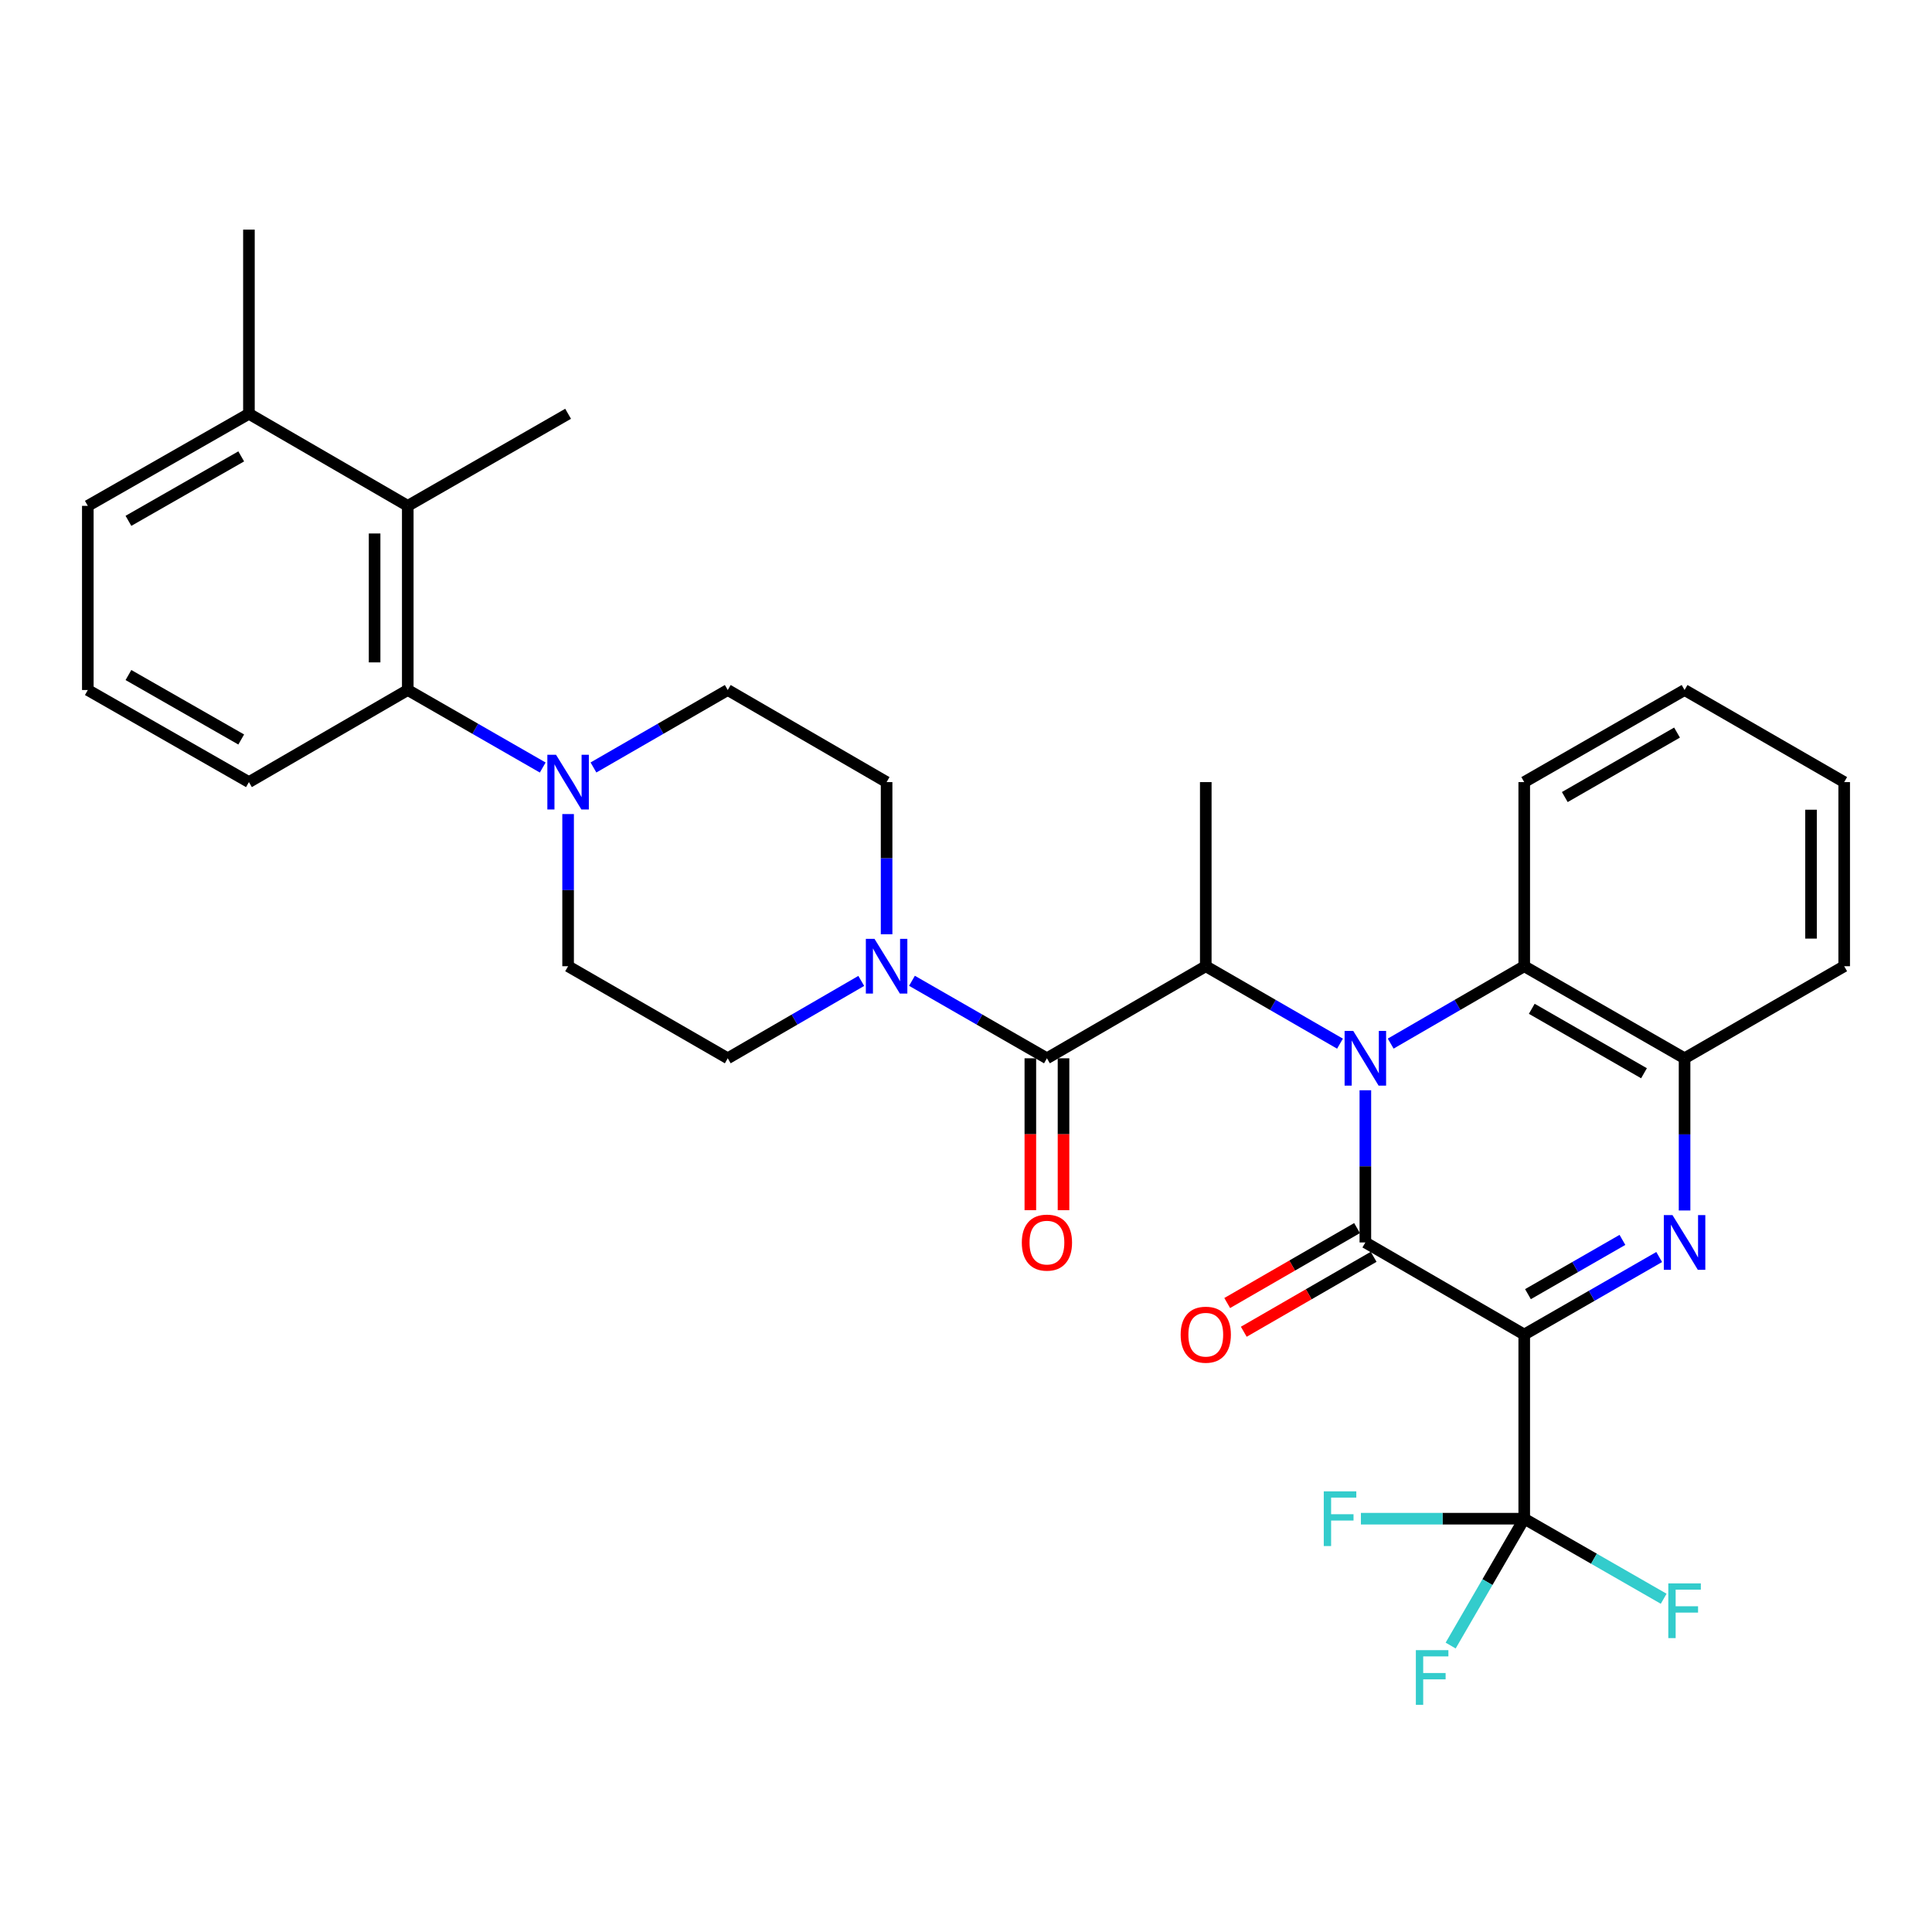 <?xml version='1.0' encoding='iso-8859-1'?>
<svg version='1.1' baseProfile='full'
              xmlns='http://www.w3.org/2000/svg'
                      xmlns:rdkit='http://www.rdkit.org/xml'
                      xmlns:xlink='http://www.w3.org/1999/xlink'
                  xml:space='preserve'
width='1000px' height='1000px' viewBox='0 0 1000 1000'>
<!-- END OF HEADER -->
<rect style='opacity:1.0;fill:#FFFFFF;stroke:none' width='1000' height='1000' x='0' y='0'> </rect>
<path class='bond-1' d='M 788.94,690.755 L 706.704,643.09' style='fill:none;fill-rule:evenodd;stroke:#000000;stroke-width:6px;stroke-linecap:butt;stroke-linejoin:miter;stroke-opacity:1' />
<path class='bond-2' d='M 788.94,690.755 L 823.868,670.694' style='fill:none;fill-rule:evenodd;stroke:#000000;stroke-width:6px;stroke-linecap:butt;stroke-linejoin:miter;stroke-opacity:1' />
<path class='bond-2' d='M 823.868,670.694 L 858.796,650.633' style='fill:none;fill-rule:evenodd;stroke:#0000FF;stroke-width:6px;stroke-linecap:butt;stroke-linejoin:miter;stroke-opacity:1' />
<path class='bond-2' d='M 790.869,669.851 L 815.318,655.808' style='fill:none;fill-rule:evenodd;stroke:#000000;stroke-width:6px;stroke-linecap:butt;stroke-linejoin:miter;stroke-opacity:1' />
<path class='bond-2' d='M 815.318,655.808 L 839.768,641.766' style='fill:none;fill-rule:evenodd;stroke:#0000FF;stroke-width:6px;stroke-linecap:butt;stroke-linejoin:miter;stroke-opacity:1' />
<path class='bond-5' d='M 788.94,690.755 L 788.94,786.075' style='fill:none;fill-rule:evenodd;stroke:#000000;stroke-width:6px;stroke-linecap:butt;stroke-linejoin:miter;stroke-opacity:1' />
<path class='bond-0' d='M 706.704,564.314 L 706.704,603.702' style='fill:none;fill-rule:evenodd;stroke:#0000FF;stroke-width:6px;stroke-linecap:butt;stroke-linejoin:miter;stroke-opacity:1' />
<path class='bond-0' d='M 706.704,603.702 L 706.704,643.09' style='fill:none;fill-rule:evenodd;stroke:#000000;stroke-width:6px;stroke-linecap:butt;stroke-linejoin:miter;stroke-opacity:1' />
<path class='bond-3' d='M 693.58,540.199 L 658.843,520.157' style='fill:none;fill-rule:evenodd;stroke:#0000FF;stroke-width:6px;stroke-linecap:butt;stroke-linejoin:miter;stroke-opacity:1' />
<path class='bond-3' d='M 658.843,520.157 L 624.107,500.115' style='fill:none;fill-rule:evenodd;stroke:#000000;stroke-width:6px;stroke-linecap:butt;stroke-linejoin:miter;stroke-opacity:1' />
<path class='bond-32' d='M 719.82,540.17 L 754.38,520.143' style='fill:none;fill-rule:evenodd;stroke:#0000FF;stroke-width:6px;stroke-linecap:butt;stroke-linejoin:miter;stroke-opacity:1' />
<path class='bond-32' d='M 754.38,520.143 L 788.94,500.115' style='fill:none;fill-rule:evenodd;stroke:#000000;stroke-width:6px;stroke-linecap:butt;stroke-linejoin:miter;stroke-opacity:1' />
<path class='bond-12' d='M 702.414,635.656 L 668.808,655.05' style='fill:none;fill-rule:evenodd;stroke:#000000;stroke-width:6px;stroke-linecap:butt;stroke-linejoin:miter;stroke-opacity:1' />
<path class='bond-12' d='M 668.808,655.05 L 635.201,674.443' style='fill:none;fill-rule:evenodd;stroke:#FF0000;stroke-width:6px;stroke-linecap:butt;stroke-linejoin:miter;stroke-opacity:1' />
<path class='bond-12' d='M 710.994,650.524 L 677.387,669.918' style='fill:none;fill-rule:evenodd;stroke:#000000;stroke-width:6px;stroke-linecap:butt;stroke-linejoin:miter;stroke-opacity:1' />
<path class='bond-12' d='M 677.387,669.918 L 643.781,689.311' style='fill:none;fill-rule:evenodd;stroke:#FF0000;stroke-width:6px;stroke-linecap:butt;stroke-linejoin:miter;stroke-opacity:1' />
<path class='bond-8' d='M 871.929,626.547 L 871.929,587.159' style='fill:none;fill-rule:evenodd;stroke:#0000FF;stroke-width:6px;stroke-linecap:butt;stroke-linejoin:miter;stroke-opacity:1' />
<path class='bond-8' d='M 871.929,587.159 L 871.929,547.771' style='fill:none;fill-rule:evenodd;stroke:#000000;stroke-width:6px;stroke-linecap:butt;stroke-linejoin:miter;stroke-opacity:1' />
<path class='bond-4' d='M 624.107,500.115 L 541.89,547.771' style='fill:none;fill-rule:evenodd;stroke:#000000;stroke-width:6px;stroke-linecap:butt;stroke-linejoin:miter;stroke-opacity:1' />
<path class='bond-22' d='M 624.107,500.115 L 624.107,404.815' style='fill:none;fill-rule:evenodd;stroke:#000000;stroke-width:6px;stroke-linecap:butt;stroke-linejoin:miter;stroke-opacity:1' />
<path class='bond-7' d='M 541.89,547.771 L 506.962,527.714' style='fill:none;fill-rule:evenodd;stroke:#000000;stroke-width:6px;stroke-linecap:butt;stroke-linejoin:miter;stroke-opacity:1' />
<path class='bond-7' d='M 506.962,527.714 L 472.034,507.657' style='fill:none;fill-rule:evenodd;stroke:#0000FF;stroke-width:6px;stroke-linecap:butt;stroke-linejoin:miter;stroke-opacity:1' />
<path class='bond-13' d='M 533.307,547.771 L 533.307,587.079' style='fill:none;fill-rule:evenodd;stroke:#000000;stroke-width:6px;stroke-linecap:butt;stroke-linejoin:miter;stroke-opacity:1' />
<path class='bond-13' d='M 533.307,587.079 L 533.307,626.387' style='fill:none;fill-rule:evenodd;stroke:#FF0000;stroke-width:6px;stroke-linecap:butt;stroke-linejoin:miter;stroke-opacity:1' />
<path class='bond-13' d='M 550.473,547.771 L 550.473,587.079' style='fill:none;fill-rule:evenodd;stroke:#000000;stroke-width:6px;stroke-linecap:butt;stroke-linejoin:miter;stroke-opacity:1' />
<path class='bond-13' d='M 550.473,587.079 L 550.473,626.387' style='fill:none;fill-rule:evenodd;stroke:#FF0000;stroke-width:6px;stroke-linecap:butt;stroke-linejoin:miter;stroke-opacity:1' />
<path class='bond-19' d='M 788.94,786.075 L 746.672,786.075' style='fill:none;fill-rule:evenodd;stroke:#000000;stroke-width:6px;stroke-linecap:butt;stroke-linejoin:miter;stroke-opacity:1' />
<path class='bond-19' d='M 746.672,786.075 L 704.404,786.075' style='fill:none;fill-rule:evenodd;stroke:#33CCCC;stroke-width:6px;stroke-linecap:butt;stroke-linejoin:miter;stroke-opacity:1' />
<path class='bond-20' d='M 788.94,786.075 L 825.028,806.794' style='fill:none;fill-rule:evenodd;stroke:#000000;stroke-width:6px;stroke-linecap:butt;stroke-linejoin:miter;stroke-opacity:1' />
<path class='bond-20' d='M 825.028,806.794 L 861.116,827.513' style='fill:none;fill-rule:evenodd;stroke:#33CCCC;stroke-width:6px;stroke-linecap:butt;stroke-linejoin:miter;stroke-opacity:1' />
<path class='bond-21' d='M 788.94,786.075 L 769.898,818.906' style='fill:none;fill-rule:evenodd;stroke:#000000;stroke-width:6px;stroke-linecap:butt;stroke-linejoin:miter;stroke-opacity:1' />
<path class='bond-21' d='M 769.898,818.906 L 750.856,851.737' style='fill:none;fill-rule:evenodd;stroke:#33CCCC;stroke-width:6px;stroke-linecap:butt;stroke-linejoin:miter;stroke-opacity:1' />
<path class='bond-6' d='M 788.94,500.115 L 871.929,547.771' style='fill:none;fill-rule:evenodd;stroke:#000000;stroke-width:6px;stroke-linecap:butt;stroke-linejoin:miter;stroke-opacity:1' />
<path class='bond-6' d='M 792.84,522.15 L 850.932,555.509' style='fill:none;fill-rule:evenodd;stroke:#000000;stroke-width:6px;stroke-linecap:butt;stroke-linejoin:miter;stroke-opacity:1' />
<path class='bond-24' d='M 788.94,500.115 L 788.94,404.815' style='fill:none;fill-rule:evenodd;stroke:#000000;stroke-width:6px;stroke-linecap:butt;stroke-linejoin:miter;stroke-opacity:1' />
<path class='bond-14' d='M 458.901,483.573 L 458.901,444.194' style='fill:none;fill-rule:evenodd;stroke:#0000FF;stroke-width:6px;stroke-linecap:butt;stroke-linejoin:miter;stroke-opacity:1' />
<path class='bond-14' d='M 458.901,444.194 L 458.901,404.815' style='fill:none;fill-rule:evenodd;stroke:#000000;stroke-width:6px;stroke-linecap:butt;stroke-linejoin:miter;stroke-opacity:1' />
<path class='bond-15' d='M 445.786,507.718 L 411.235,527.744' style='fill:none;fill-rule:evenodd;stroke:#0000FF;stroke-width:6px;stroke-linecap:butt;stroke-linejoin:miter;stroke-opacity:1' />
<path class='bond-15' d='M 411.235,527.744 L 376.685,547.771' style='fill:none;fill-rule:evenodd;stroke:#000000;stroke-width:6px;stroke-linecap:butt;stroke-linejoin:miter;stroke-opacity:1' />
<path class='bond-25' d='M 871.929,547.771 L 954.545,500.115' style='fill:none;fill-rule:evenodd;stroke:#000000;stroke-width:6px;stroke-linecap:butt;stroke-linejoin:miter;stroke-opacity:1' />
<path class='bond-9' d='M 294.049,421.357 L 294.049,460.736' style='fill:none;fill-rule:evenodd;stroke:#0000FF;stroke-width:6px;stroke-linecap:butt;stroke-linejoin:miter;stroke-opacity:1' />
<path class='bond-9' d='M 294.049,460.736 L 294.049,500.115' style='fill:none;fill-rule:evenodd;stroke:#000000;stroke-width:6px;stroke-linecap:butt;stroke-linejoin:miter;stroke-opacity:1' />
<path class='bond-10' d='M 280.916,397.272 L 245.988,377.211' style='fill:none;fill-rule:evenodd;stroke:#0000FF;stroke-width:6px;stroke-linecap:butt;stroke-linejoin:miter;stroke-opacity:1' />
<path class='bond-10' d='M 245.988,377.211 L 211.06,357.15' style='fill:none;fill-rule:evenodd;stroke:#000000;stroke-width:6px;stroke-linecap:butt;stroke-linejoin:miter;stroke-opacity:1' />
<path class='bond-34' d='M 307.174,397.244 L 341.93,377.197' style='fill:none;fill-rule:evenodd;stroke:#0000FF;stroke-width:6px;stroke-linecap:butt;stroke-linejoin:miter;stroke-opacity:1' />
<path class='bond-34' d='M 341.93,377.197 L 376.685,357.15' style='fill:none;fill-rule:evenodd;stroke:#000000;stroke-width:6px;stroke-linecap:butt;stroke-linejoin:miter;stroke-opacity:1' />
<path class='bond-11' d='M 211.06,357.15 L 211.06,261.83' style='fill:none;fill-rule:evenodd;stroke:#000000;stroke-width:6px;stroke-linecap:butt;stroke-linejoin:miter;stroke-opacity:1' />
<path class='bond-11' d='M 193.894,342.852 L 193.894,276.128' style='fill:none;fill-rule:evenodd;stroke:#000000;stroke-width:6px;stroke-linecap:butt;stroke-linejoin:miter;stroke-opacity:1' />
<path class='bond-23' d='M 211.06,357.15 L 128.844,404.815' style='fill:none;fill-rule:evenodd;stroke:#000000;stroke-width:6px;stroke-linecap:butt;stroke-linejoin:miter;stroke-opacity:1' />
<path class='bond-18' d='M 211.06,261.83 L 128.844,214.175' style='fill:none;fill-rule:evenodd;stroke:#000000;stroke-width:6px;stroke-linecap:butt;stroke-linejoin:miter;stroke-opacity:1' />
<path class='bond-26' d='M 211.06,261.83 L 294.049,214.175' style='fill:none;fill-rule:evenodd;stroke:#000000;stroke-width:6px;stroke-linecap:butt;stroke-linejoin:miter;stroke-opacity:1' />
<path class='bond-17' d='M 458.901,404.815 L 376.685,357.15' style='fill:none;fill-rule:evenodd;stroke:#000000;stroke-width:6px;stroke-linecap:butt;stroke-linejoin:miter;stroke-opacity:1' />
<path class='bond-16' d='M 376.685,547.771 L 294.049,500.115' style='fill:none;fill-rule:evenodd;stroke:#000000;stroke-width:6px;stroke-linecap:butt;stroke-linejoin:miter;stroke-opacity:1' />
<path class='bond-29' d='M 128.844,214.175 L 128.844,118.855' style='fill:none;fill-rule:evenodd;stroke:#000000;stroke-width:6px;stroke-linecap:butt;stroke-linejoin:miter;stroke-opacity:1' />
<path class='bond-35' d='M 128.844,214.175 L 45.455,261.83' style='fill:none;fill-rule:evenodd;stroke:#000000;stroke-width:6px;stroke-linecap:butt;stroke-linejoin:miter;stroke-opacity:1' />
<path class='bond-35' d='M 124.853,236.227 L 66.48,269.586' style='fill:none;fill-rule:evenodd;stroke:#000000;stroke-width:6px;stroke-linecap:butt;stroke-linejoin:miter;stroke-opacity:1' />
<path class='bond-27' d='M 128.844,404.815 L 45.455,357.15' style='fill:none;fill-rule:evenodd;stroke:#000000;stroke-width:6px;stroke-linecap:butt;stroke-linejoin:miter;stroke-opacity:1' />
<path class='bond-27' d='M 124.854,382.762 L 66.482,349.396' style='fill:none;fill-rule:evenodd;stroke:#000000;stroke-width:6px;stroke-linecap:butt;stroke-linejoin:miter;stroke-opacity:1' />
<path class='bond-33' d='M 788.94,404.815 L 871.929,357.15' style='fill:none;fill-rule:evenodd;stroke:#000000;stroke-width:6px;stroke-linecap:butt;stroke-linejoin:miter;stroke-opacity:1' />
<path class='bond-33' d='M 809.938,412.551 L 868.03,379.185' style='fill:none;fill-rule:evenodd;stroke:#000000;stroke-width:6px;stroke-linecap:butt;stroke-linejoin:miter;stroke-opacity:1' />
<path class='bond-31' d='M 954.545,500.115 L 954.545,404.815' style='fill:none;fill-rule:evenodd;stroke:#000000;stroke-width:6px;stroke-linecap:butt;stroke-linejoin:miter;stroke-opacity:1' />
<path class='bond-31' d='M 937.379,485.82 L 937.379,419.11' style='fill:none;fill-rule:evenodd;stroke:#000000;stroke-width:6px;stroke-linecap:butt;stroke-linejoin:miter;stroke-opacity:1' />
<path class='bond-28' d='M 45.455,357.15 L 45.455,261.83' style='fill:none;fill-rule:evenodd;stroke:#000000;stroke-width:6px;stroke-linecap:butt;stroke-linejoin:miter;stroke-opacity:1' />
<path class='bond-30' d='M 871.929,357.15 L 954.545,404.815' style='fill:none;fill-rule:evenodd;stroke:#000000;stroke-width:6px;stroke-linecap:butt;stroke-linejoin:miter;stroke-opacity:1' />
<path  class='atom-1' d='M 700.444 533.611
L 709.724 548.611
Q 710.644 550.091, 712.124 552.771
Q 713.604 555.451, 713.684 555.611
L 713.684 533.611
L 717.444 533.611
L 717.444 561.931
L 713.564 561.931
L 703.604 545.531
Q 702.444 543.611, 701.204 541.411
Q 700.004 539.211, 699.644 538.531
L 699.644 561.931
L 695.964 561.931
L 695.964 533.611
L 700.444 533.611
' fill='#0000FF'/>
<path  class='atom-3' d='M 865.669 628.93
L 874.949 643.93
Q 875.869 645.41, 877.349 648.09
Q 878.829 650.77, 878.909 650.93
L 878.909 628.93
L 882.669 628.93
L 882.669 657.25
L 878.789 657.25
L 868.829 640.85
Q 867.669 638.93, 866.429 636.73
Q 865.229 634.53, 864.869 633.85
L 864.869 657.25
L 861.189 657.25
L 861.189 628.93
L 865.669 628.93
' fill='#0000FF'/>
<path  class='atom-8' d='M 452.641 485.955
L 461.921 500.955
Q 462.841 502.435, 464.321 505.115
Q 465.801 507.795, 465.881 507.955
L 465.881 485.955
L 469.641 485.955
L 469.641 514.275
L 465.761 514.275
L 455.801 497.875
Q 454.641 495.955, 453.401 493.755
Q 452.201 491.555, 451.841 490.875
L 451.841 514.275
L 448.161 514.275
L 448.161 485.955
L 452.641 485.955
' fill='#0000FF'/>
<path  class='atom-10' d='M 287.789 390.655
L 297.069 405.655
Q 297.989 407.135, 299.469 409.815
Q 300.949 412.495, 301.029 412.655
L 301.029 390.655
L 304.789 390.655
L 304.789 418.975
L 300.909 418.975
L 290.949 402.575
Q 289.789 400.655, 288.549 398.455
Q 287.349 396.255, 286.989 395.575
L 286.989 418.975
L 283.309 418.975
L 283.309 390.655
L 287.789 390.655
' fill='#0000FF'/>
<path  class='atom-13' d='M 611.107 690.835
Q 611.107 684.035, 614.467 680.235
Q 617.827 676.435, 624.107 676.435
Q 630.387 676.435, 633.747 680.235
Q 637.107 684.035, 637.107 690.835
Q 637.107 697.715, 633.707 701.635
Q 630.307 705.515, 624.107 705.515
Q 617.867 705.515, 614.467 701.635
Q 611.107 697.755, 611.107 690.835
M 624.107 702.315
Q 628.427 702.315, 630.747 699.435
Q 633.107 696.515, 633.107 690.835
Q 633.107 685.275, 630.747 682.475
Q 628.427 679.635, 624.107 679.635
Q 619.787 679.635, 617.427 682.435
Q 615.107 685.235, 615.107 690.835
Q 615.107 696.555, 617.427 699.435
Q 619.787 702.315, 624.107 702.315
' fill='#FF0000'/>
<path  class='atom-14' d='M 528.89 643.17
Q 528.89 636.37, 532.25 632.57
Q 535.61 628.77, 541.89 628.77
Q 548.17 628.77, 551.53 632.57
Q 554.89 636.37, 554.89 643.17
Q 554.89 650.05, 551.49 653.97
Q 548.09 657.85, 541.89 657.85
Q 535.65 657.85, 532.25 653.97
Q 528.89 650.09, 528.89 643.17
M 541.89 654.65
Q 546.21 654.65, 548.53 651.77
Q 550.89 648.85, 550.89 643.17
Q 550.89 637.61, 548.53 634.81
Q 546.21 631.97, 541.89 631.97
Q 537.57 631.97, 535.21 634.77
Q 532.89 637.57, 532.89 643.17
Q 532.89 648.89, 535.21 651.77
Q 537.57 654.65, 541.89 654.65
' fill='#FF0000'/>
<path  class='atom-20' d='M 685.181 771.915
L 702.021 771.915
L 702.021 775.155
L 688.981 775.155
L 688.981 783.755
L 700.581 783.755
L 700.581 787.035
L 688.981 787.035
L 688.981 800.235
L 685.181 800.235
L 685.181 771.915
' fill='#33CCCC'/>
<path  class='atom-21' d='M 863.509 819.561
L 880.349 819.561
L 880.349 822.801
L 867.309 822.801
L 867.309 831.401
L 878.909 831.401
L 878.909 834.681
L 867.309 834.681
L 867.309 847.881
L 863.509 847.881
L 863.509 819.561
' fill='#33CCCC'/>
<path  class='atom-22' d='M 732.846 854.112
L 749.686 854.112
L 749.686 857.352
L 736.646 857.352
L 736.646 865.952
L 748.246 865.952
L 748.246 869.232
L 736.646 869.232
L 736.646 882.432
L 732.846 882.432
L 732.846 854.112
' fill='#33CCCC'/>
</svg>
